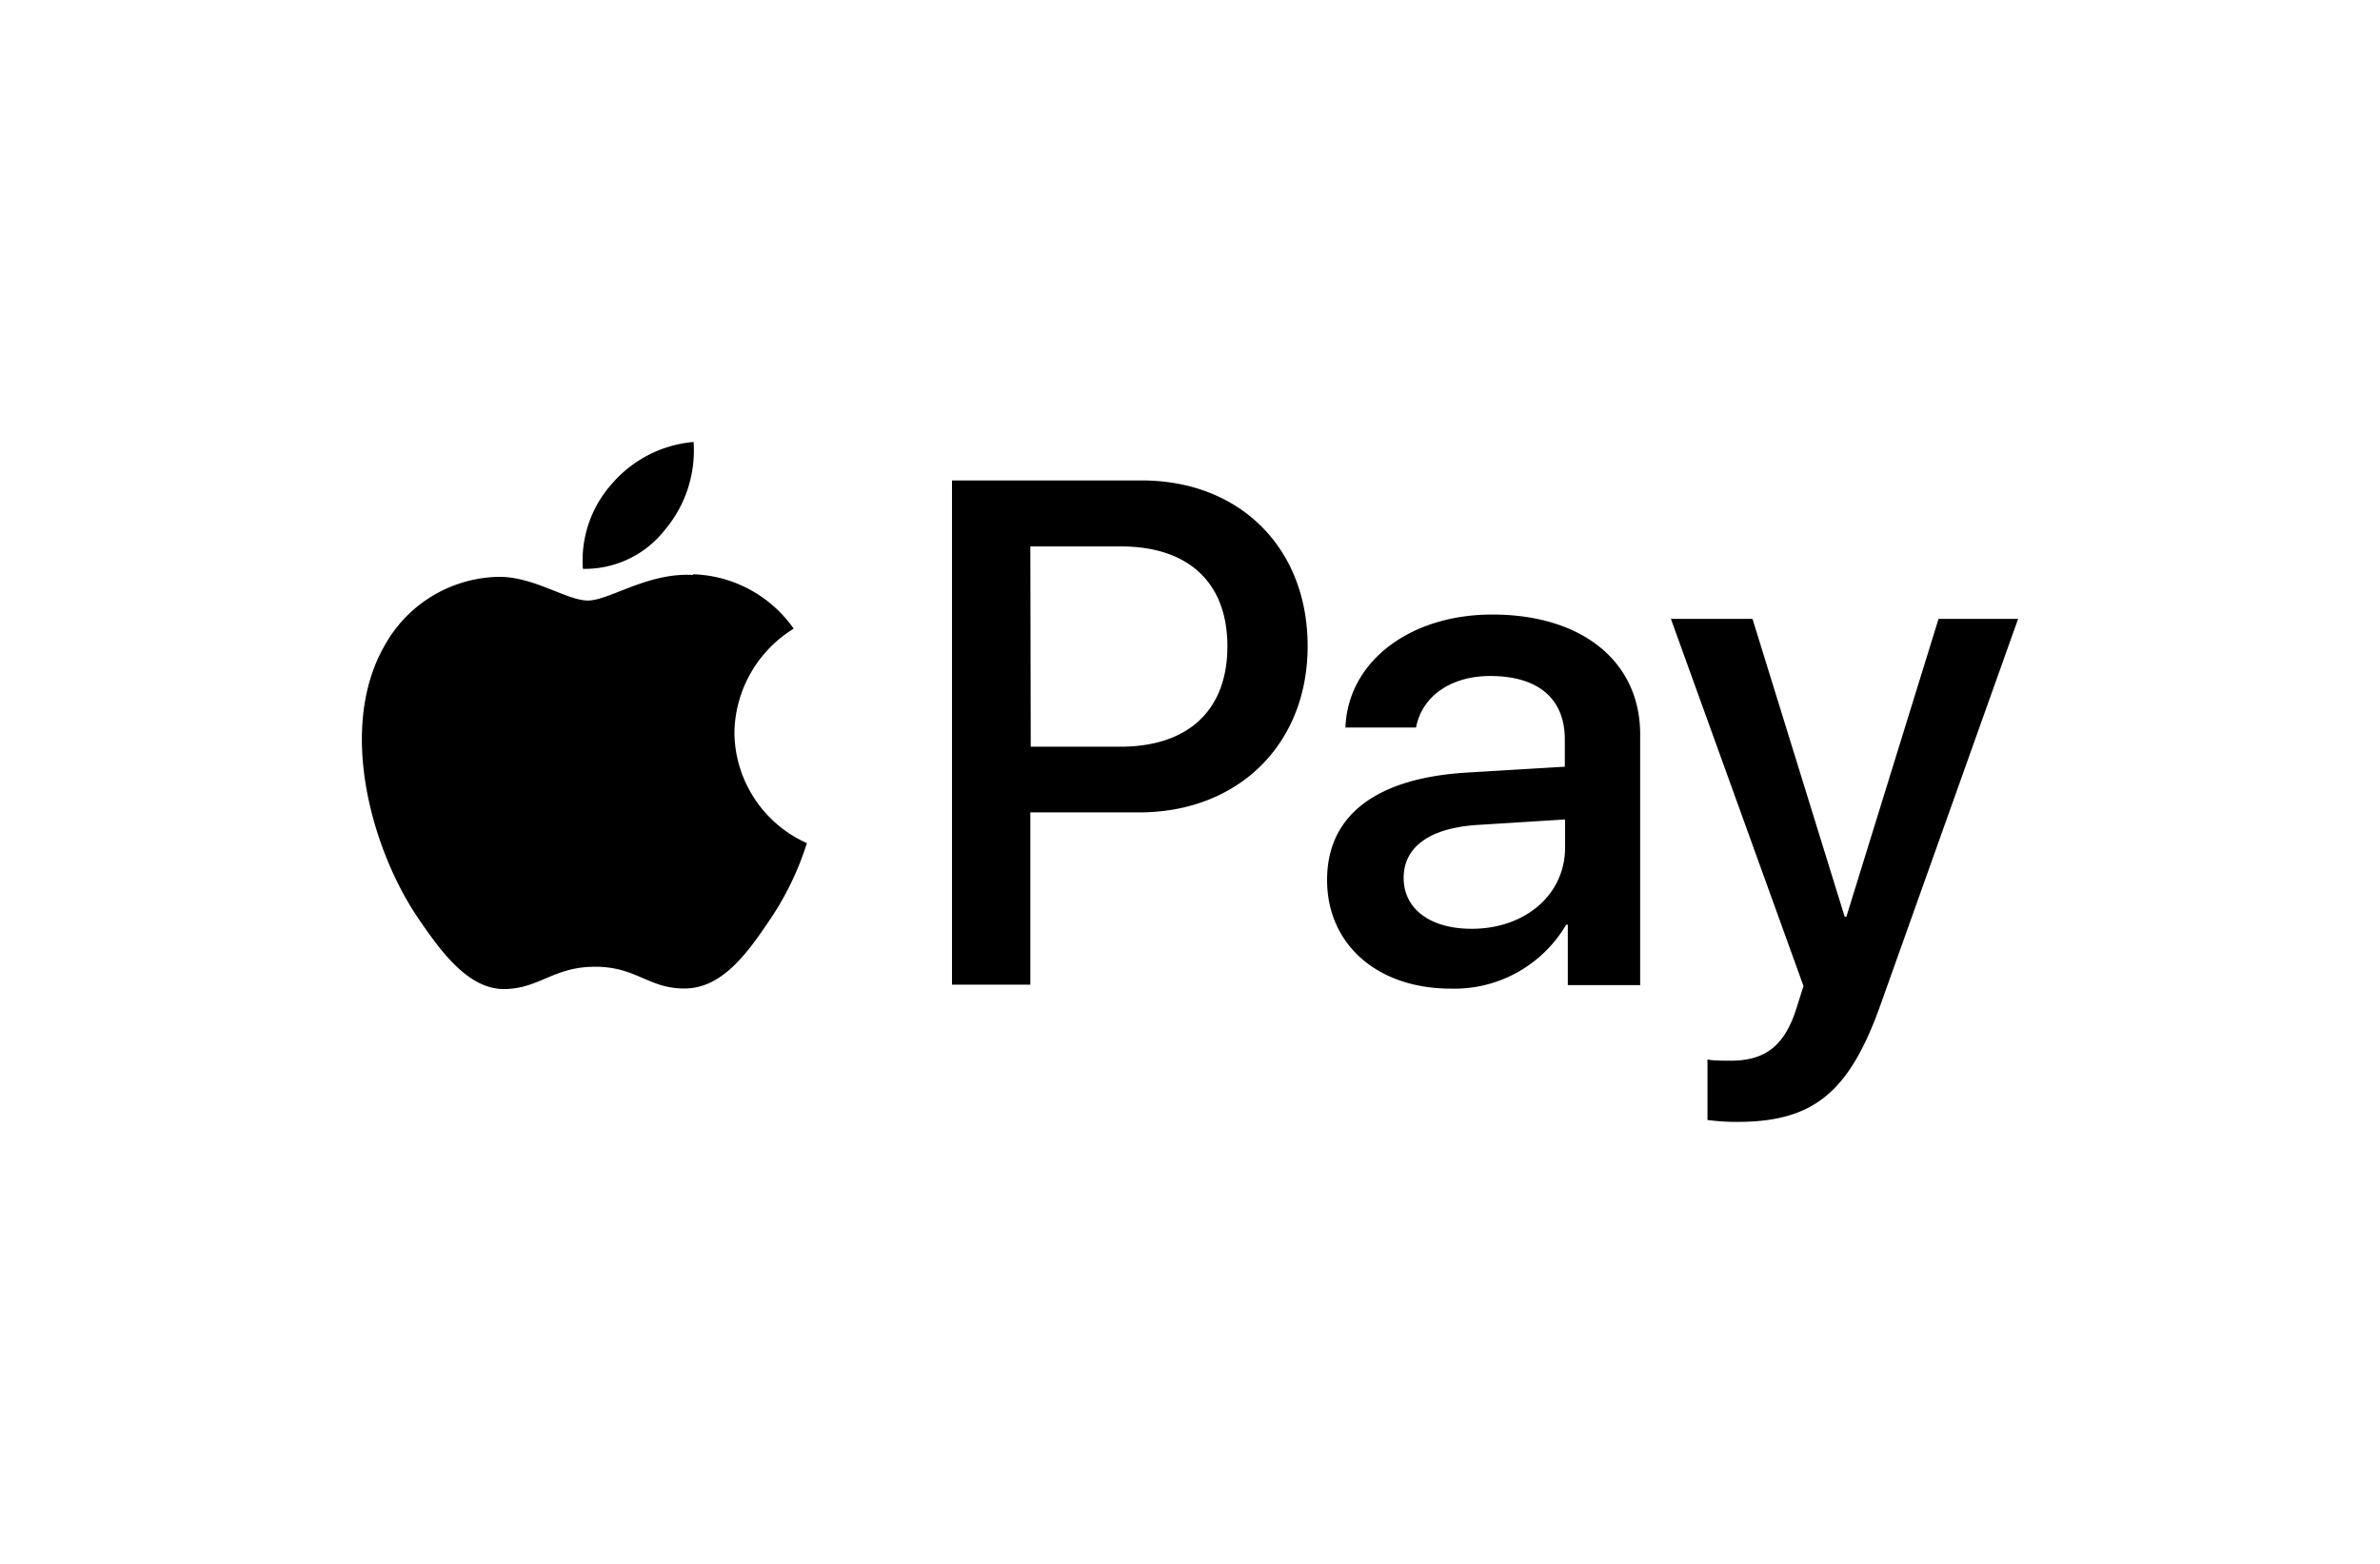 <?xml version="1.0" encoding="UTF-8"?> <svg xmlns="http://www.w3.org/2000/svg" width="175" height="115" viewBox="0 0 175 115"> <defs> <style>.a{fill:#fff;}</style> </defs> <rect class="a" width="175" height="115"></rect> <path d="M48.86,39a7.46,7.46,0,0,1-6,2.83A8.45,8.45,0,0,1,45,35.57a8.94,8.94,0,0,1,6-3.07A9.06,9.06,0,0,1,48.86,39m2.07,3.28c-3.3-.19-6.13,1.88-7.7,1.88s-4-1.79-6.62-1.74a9.79,9.79,0,0,0-8.3,5c-3.57,6.14-.93,15.23,2.52,20.22,1.69,2.48,3.71,5.19,6.38,5.09,2.52-.09,3.52-1.64,6.56-1.64s3.95,1.64,6.62,1.6,4.49-2.48,6.18-5A21.61,21.61,0,0,0,59.33,62,9,9,0,0,1,54,53.88a9.14,9.14,0,0,1,4.36-7.65,9.39,9.39,0,0,0-7.38-4M70,35.33V72.41h5.76V59.74h8c7.28,0,12.39-5,12.39-12.23s-5-12.18-12.2-12.18Zm5.76,4.85h6.64c5,0,7.85,2.67,7.85,7.35s-2.86,7.38-7.88,7.38H75.79ZM106.67,72.7A9.54,9.54,0,0,0,115.16,68h.12v4.44h5.32V54c0-5.36-4.28-8.81-10.87-8.81-6.11,0-10.63,3.5-10.8,8.31h5.19c.43-2.29,2.55-3.79,5.45-3.79,3.52,0,5.49,1.65,5.49,4.67v2l-7.18.43c-6.69.4-10.3,3.14-10.3,7.9S101.31,72.7,106.67,72.7Zm1.54-4.4c-3.07,0-5-1.48-5-3.74s1.88-3.68,5.47-3.9l6.4-.4v2.09C115.06,65.83,112.11,68.3,108.21,68.3Zm19.51,14.2c5.61,0,8.25-2.14,10.56-8.63l10.11-28.36h-5.85l-6.78,21.91h-.12l-6.78-21.91h-6l9.75,27-.52,1.64c-.88,2.78-2.31,3.85-4.85,3.85-.45,0-1.33,0-1.69-.09v4.45A16.69,16.69,0,0,0,127.72,82.5Z"></path> </svg> 